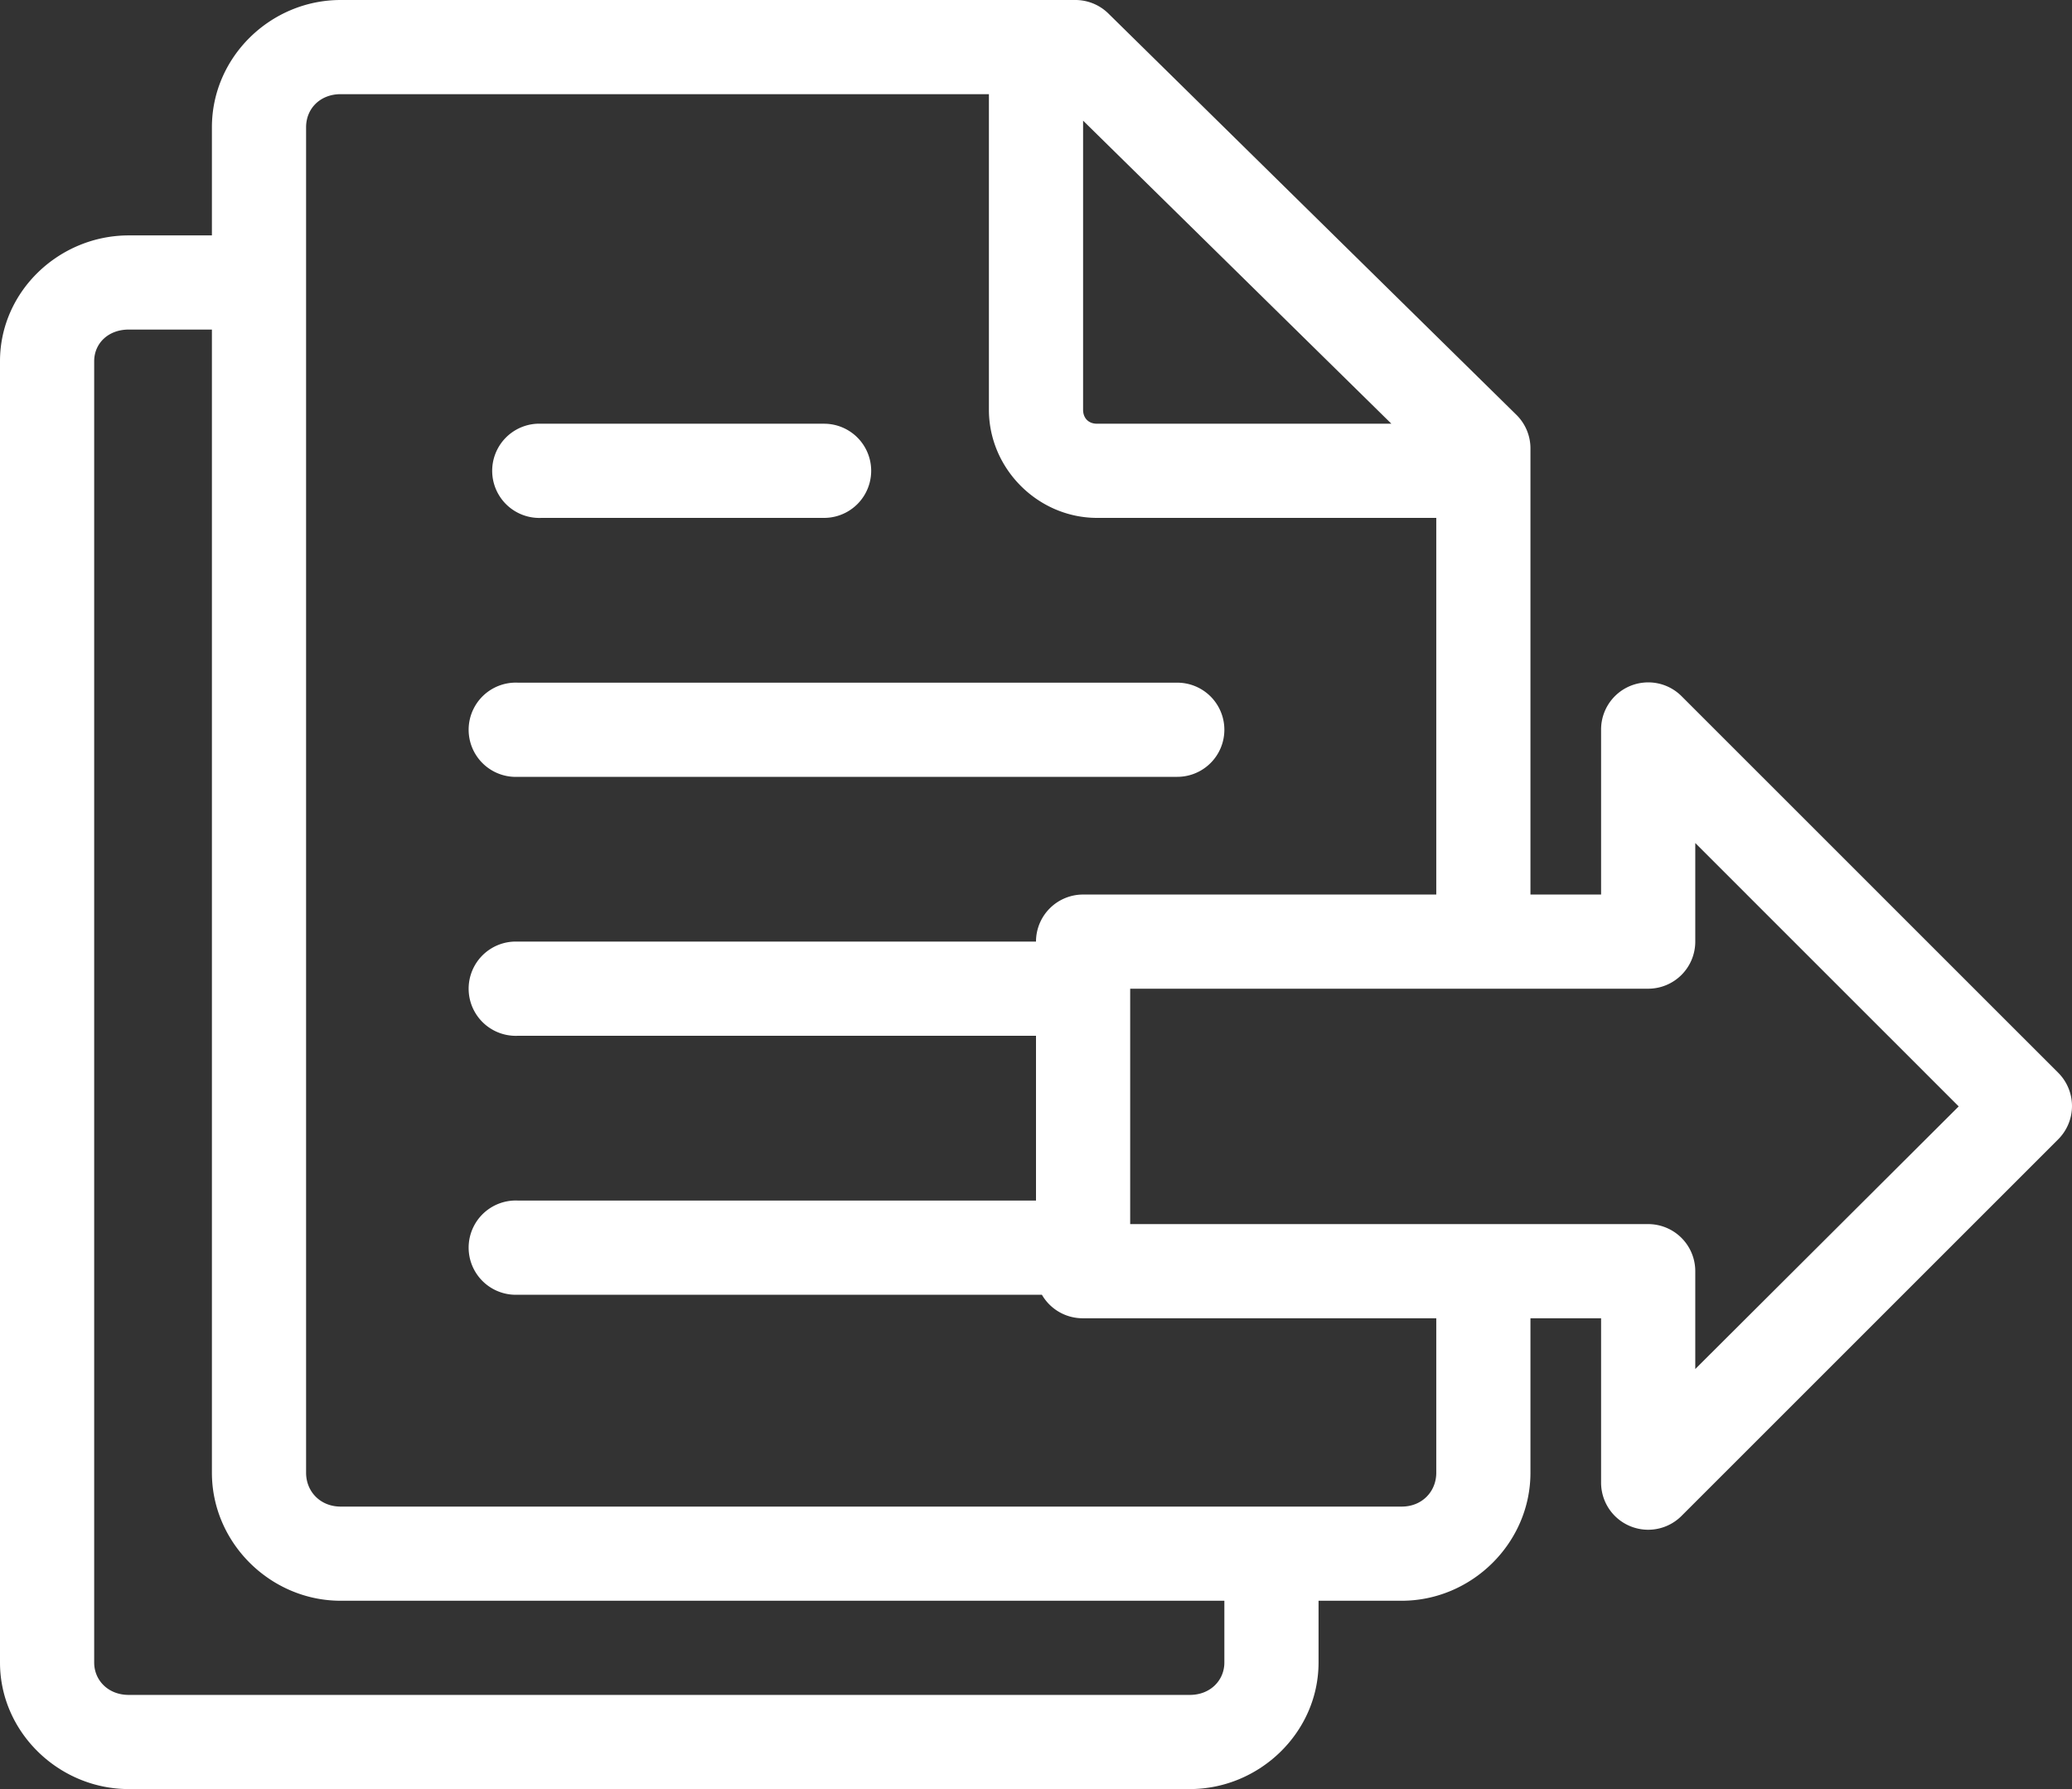 <?xml version="1.0" encoding="UTF-8" standalone="no"?><svg xmlns="http://www.w3.org/2000/svg" xmlns:xlink="http://www.w3.org/1999/xlink" fill="#ffffff" height="76" preserveAspectRatio="xMidYMid meet" version="1" viewBox="6.0 12.0 88.0 76.0" width="88" zoomAndPan="magnify"><rect x="6.0" y="12.0" width="88.0" height="76.0" fill="#333333" stroke="none"/><g id="change1_1"><path color="#ffffff" d="M 20.469 12 C 17.491 12 15 14.425 15 17.406 L 15 22 L 11.469 22 C 8.511 22 6 24.377 6 27.344 L 6 82.625 C 6 85.592 8.51 88 11.469 88 L 56.531 88 C 59.49 88 62 85.592 62 82.625 L 62 80 L 65.531 80 C 68.509 80 71 77.544 71 74.562 L 71 68 L 74 68 L 74 75 A 2 2 0 0 0 77.406 76.406 L 93.406 60.406 A 2 2 0 0 0 93.406 57.562 L 77.406 41.562 A 2 2 0 0 0 75.781 41 A 2 2 0 0 0 74 43 L 74 50 L 71 50 L 71 31.062 A 2 2 0 0 0 70.406 29.625 L 53.062 12.562 A 2 2 0 0 0 51.656 12 L 20.469 12 z M 20.469 16 L 48 16 L 48 29.406 C 48 31.918 50.091 34 52.594 34 L 67 34 L 67 50 L 52 50 A 2 2 0 0 0 50 52 L 28 52 A 2 2 0 0 0 27.812 52 A 2.002 2.002 0 1 0 28 56 L 50 56 L 50 63 L 28 63 A 2 2 0 0 0 27.812 63 A 2.002 2.002 0 1 0 28 67 L 50.25 67 A 2 2 0 0 0 52 68 L 67 68 L 67 74.562 C 67 75.363 66.395 76 65.531 76 L 20.469 76 C 19.605 76 19 75.363 19 74.562 L 19 17.406 C 19 16.605 19.605 16 20.469 16 z M 52 17.125 L 65.094 30 L 52.594 30 C 52.212 30 52 29.744 52 29.406 L 52 17.125 z M 11.469 26 L 15 26 L 15 74.562 C 15 77.544 17.491 80 20.469 80 L 58 80 L 58 82.625 C 58 83.371 57.414 84 56.531 84 L 11.469 84 C 10.586 84 10 83.371 10 82.625 L 10 27.344 C 10 26.597 10.586 26 11.469 26 z M 28.812 30 A 2.002 2.002 0 1 0 29 34 L 41 34 A 2 2 0 1 0 41 30 L 29 30 A 2 2 0 0 0 28.812 30 z M 27.812 41 A 2.002 2.002 0 1 0 28 45 L 56 45 A 2 2 0 1 0 56 41 L 28 41 A 2 2 0 0 0 27.812 41 z M 78 47.812 L 89.188 59 L 78 70.156 L 78 66 A 2 2 0 0 0 76 64 L 54 64 L 54 54 L 76 54 A 2 2 0 0 0 78 52 L 78 47.812 z" font-family="Sans" font-weight="400" overflow="visible" style="text-indent:0;text-align:start;line-height:normal;text-transform:none;block-progression:tb;marker:none;-inkscape-font-specification:Sans"/></g></svg>